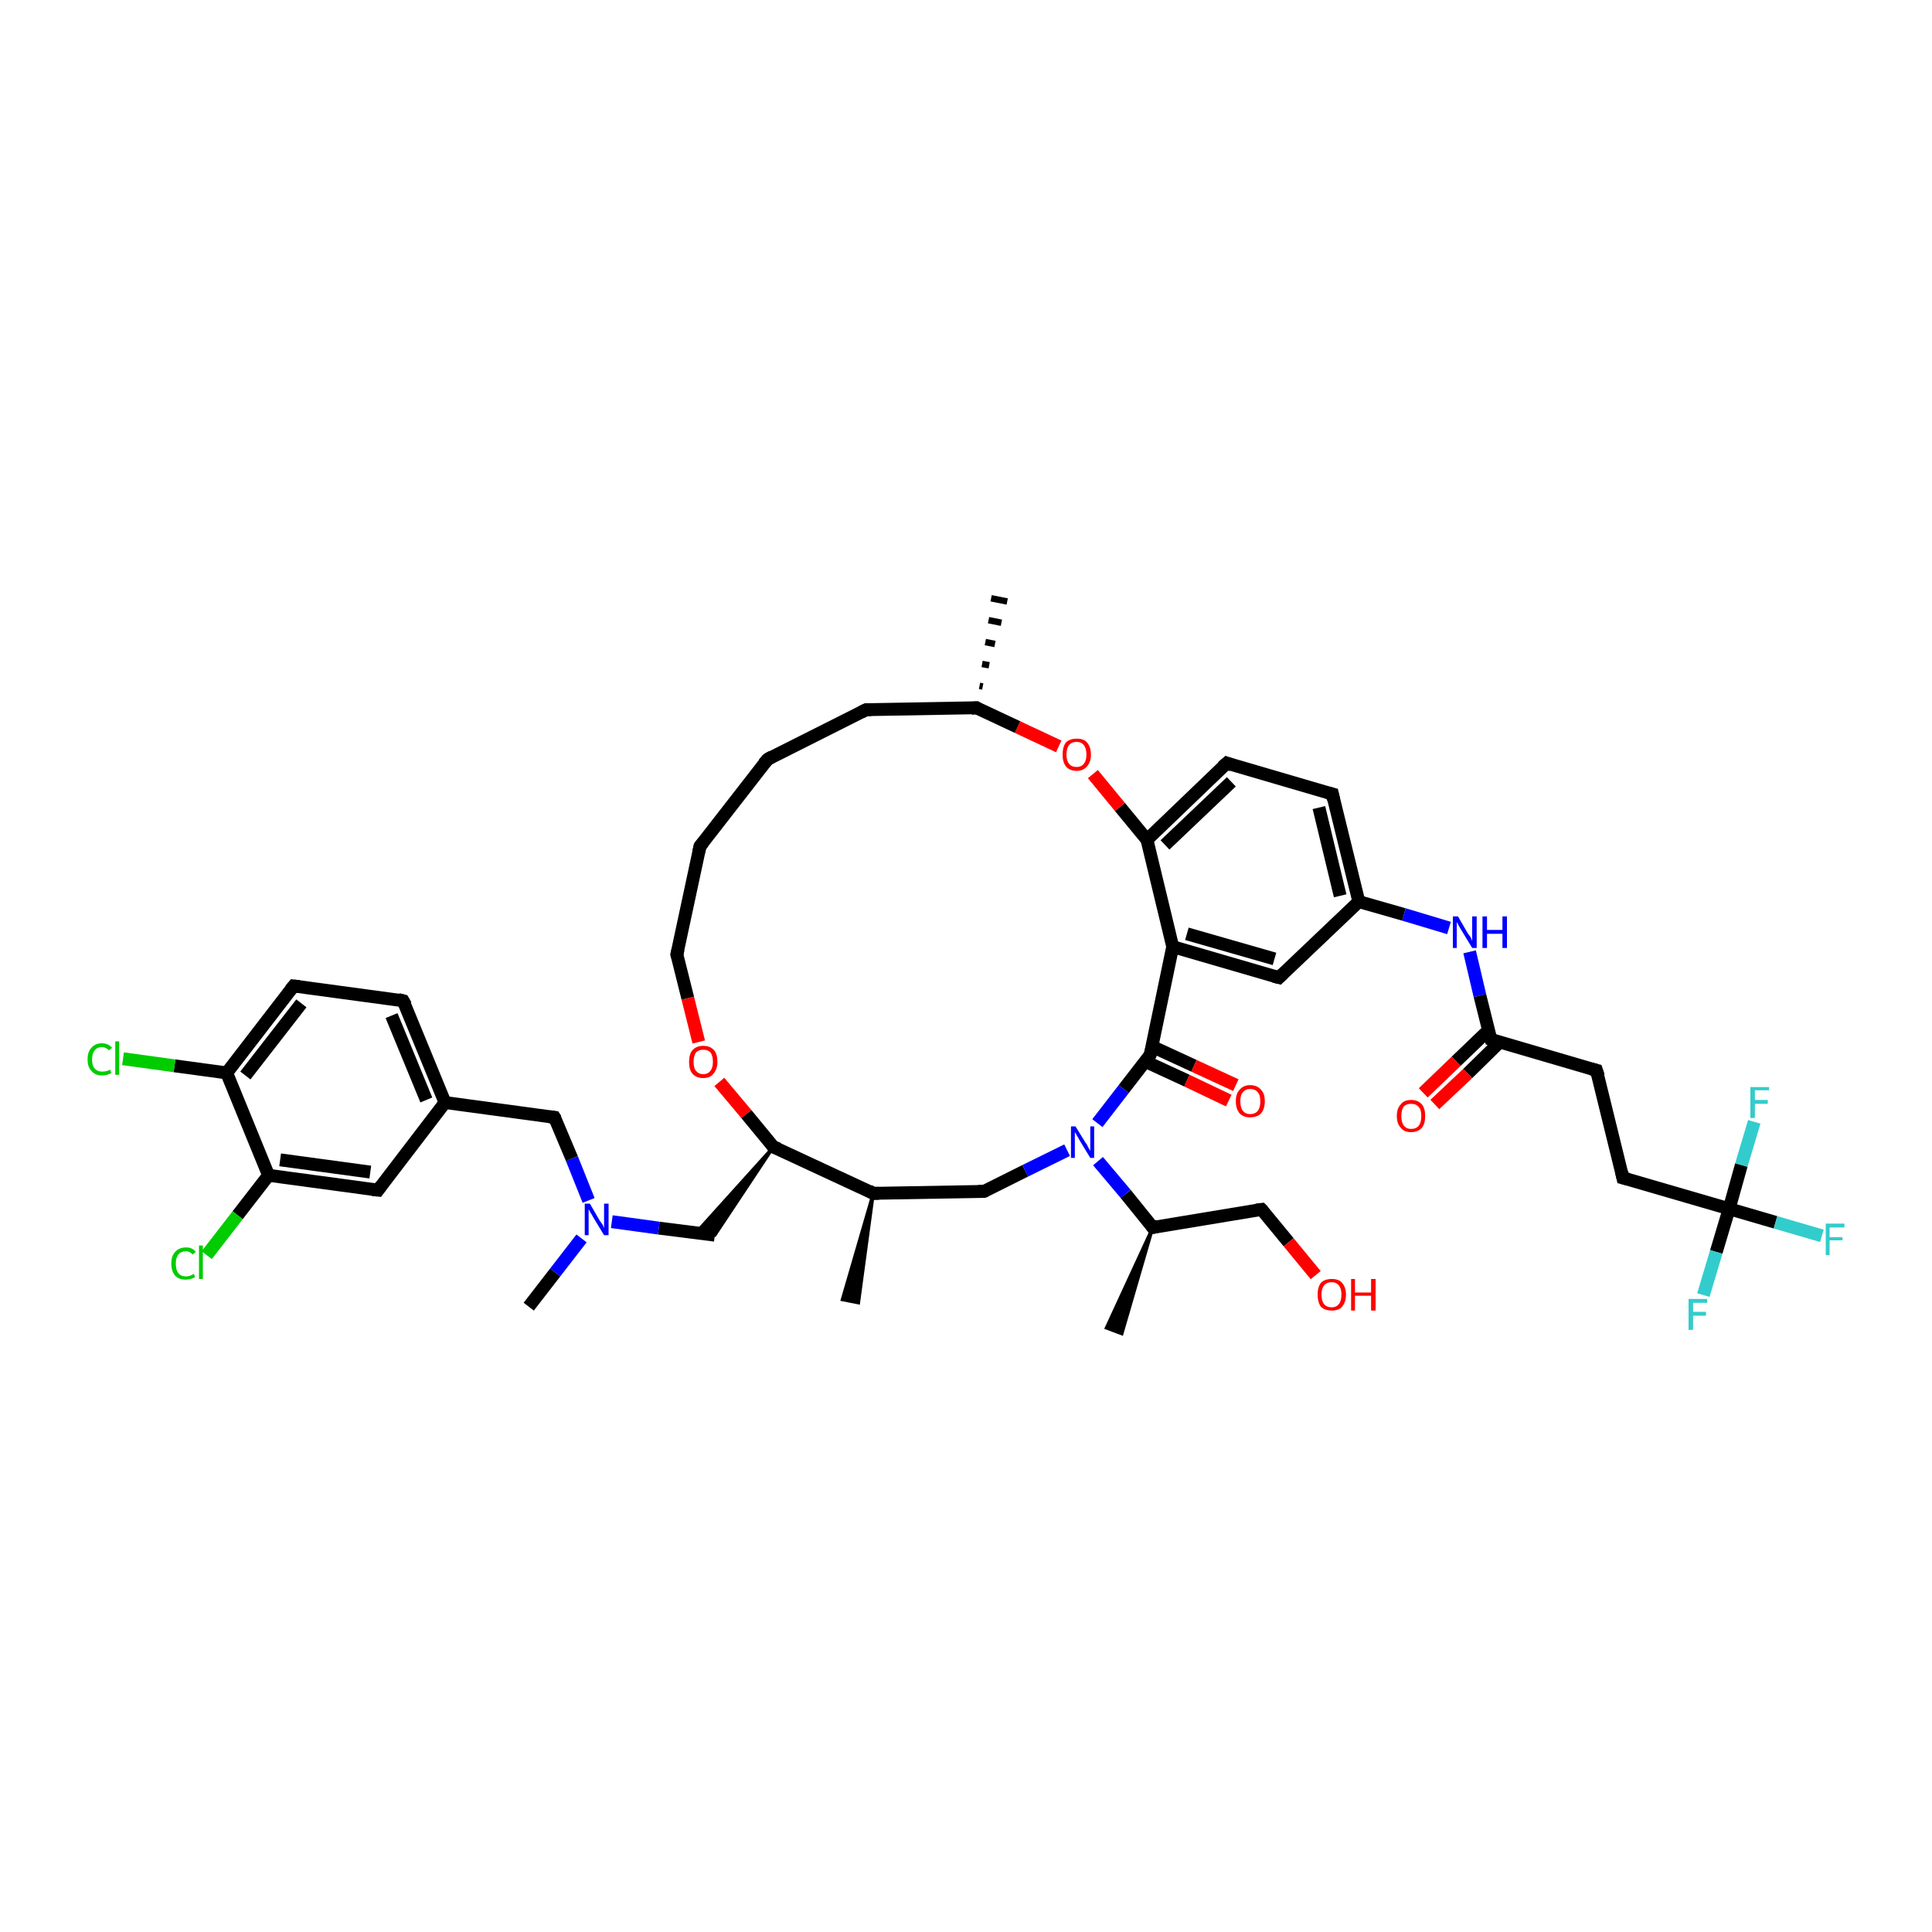 <?xml version='1.0' encoding='iso-8859-1'?>
<svg version='1.1' baseProfile='full'
              xmlns='http://www.w3.org/2000/svg'
                      xmlns:rdkit='http://www.rdkit.org/xml'
                      xmlns:xlink='http://www.w3.org/1999/xlink'
                  xml:space='preserve'
width='300px' height='300px' viewBox='0 0 300 300'>
<!-- END OF HEADER -->
<rect style='opacity:1.0;fill:#FFFFFF;stroke:none' width='300.0' height='300.0' x='0.0' y='0.0'> </rect>
<path class='bond-0 atom-1 atom-0' d='M 135.6,185.3 L 133.3,202.3 L 130.8,201.8 Z' style='fill:#000000;fill-rule:evenodd;fill-opacity:1;stroke:#000000;stroke-width:0.5px;stroke-linecap:butt;stroke-linejoin:miter;stroke-opacity:1;' />
<path class='bond-1 atom-1 atom-2' d='M 135.6,185.3 L 152.8,185.0' style='fill:none;fill-rule:evenodd;stroke:#000000;stroke-width:2.0px;stroke-linecap:butt;stroke-linejoin:miter;stroke-opacity:1' />
<path class='bond-2 atom-2 atom-3' d='M 152.8,185.0 L 159.2,181.8' style='fill:none;fill-rule:evenodd;stroke:#000000;stroke-width:2.0px;stroke-linecap:butt;stroke-linejoin:miter;stroke-opacity:1' />
<path class='bond-2 atom-2 atom-3' d='M 159.2,181.8 L 165.7,178.6' style='fill:none;fill-rule:evenodd;stroke:#0000FF;stroke-width:2.0px;stroke-linecap:butt;stroke-linejoin:miter;stroke-opacity:1' />
<path class='bond-3 atom-3 atom-4' d='M 170.5,180.3 L 174.8,185.4' style='fill:none;fill-rule:evenodd;stroke:#0000FF;stroke-width:2.0px;stroke-linecap:butt;stroke-linejoin:miter;stroke-opacity:1' />
<path class='bond-3 atom-3 atom-4' d='M 174.8,185.4 L 179.0,190.6' style='fill:none;fill-rule:evenodd;stroke:#000000;stroke-width:2.0px;stroke-linecap:butt;stroke-linejoin:miter;stroke-opacity:1' />
<path class='bond-4 atom-4 atom-5' d='M 179.0,190.6 L 174.2,207.1 L 171.8,206.2 Z' style='fill:#000000;fill-rule:evenodd;fill-opacity:1;stroke:#000000;stroke-width:0.5px;stroke-linecap:butt;stroke-linejoin:miter;stroke-opacity:1;' />
<path class='bond-5 atom-4 atom-6' d='M 179.0,190.6 L 195.9,187.8' style='fill:none;fill-rule:evenodd;stroke:#000000;stroke-width:2.0px;stroke-linecap:butt;stroke-linejoin:miter;stroke-opacity:1' />
<path class='bond-6 atom-6 atom-7' d='M 195.9,187.8 L 200.1,192.9' style='fill:none;fill-rule:evenodd;stroke:#000000;stroke-width:2.0px;stroke-linecap:butt;stroke-linejoin:miter;stroke-opacity:1' />
<path class='bond-6 atom-6 atom-7' d='M 200.1,192.9 L 204.3,198.0' style='fill:none;fill-rule:evenodd;stroke:#FF0000;stroke-width:2.0px;stroke-linecap:butt;stroke-linejoin:miter;stroke-opacity:1' />
<path class='bond-7 atom-3 atom-8' d='M 170.4,174.4 L 174.5,169.1' style='fill:none;fill-rule:evenodd;stroke:#0000FF;stroke-width:2.0px;stroke-linecap:butt;stroke-linejoin:miter;stroke-opacity:1' />
<path class='bond-7 atom-3 atom-8' d='M 174.5,169.1 L 178.6,163.8' style='fill:none;fill-rule:evenodd;stroke:#000000;stroke-width:2.0px;stroke-linecap:butt;stroke-linejoin:miter;stroke-opacity:1' />
<path class='bond-8 atom-8 atom-9' d='M 177.8,164.8 L 184.3,167.8' style='fill:none;fill-rule:evenodd;stroke:#000000;stroke-width:2.0px;stroke-linecap:butt;stroke-linejoin:miter;stroke-opacity:1' />
<path class='bond-8 atom-8 atom-9' d='M 184.3,167.8 L 190.8,170.9' style='fill:none;fill-rule:evenodd;stroke:#FF0000;stroke-width:2.0px;stroke-linecap:butt;stroke-linejoin:miter;stroke-opacity:1' />
<path class='bond-8 atom-8 atom-9' d='M 178.9,162.5 L 185.4,165.5' style='fill:none;fill-rule:evenodd;stroke:#000000;stroke-width:2.0px;stroke-linecap:butt;stroke-linejoin:miter;stroke-opacity:1' />
<path class='bond-8 atom-8 atom-9' d='M 185.4,165.5 L 191.9,168.5' style='fill:none;fill-rule:evenodd;stroke:#FF0000;stroke-width:2.0px;stroke-linecap:butt;stroke-linejoin:miter;stroke-opacity:1' />
<path class='bond-9 atom-8 atom-10' d='M 178.6,163.8 L 182.1,147.0' style='fill:none;fill-rule:evenodd;stroke:#000000;stroke-width:2.0px;stroke-linecap:butt;stroke-linejoin:miter;stroke-opacity:1' />
<path class='bond-10 atom-10 atom-11' d='M 182.1,147.0 L 198.6,151.8' style='fill:none;fill-rule:evenodd;stroke:#000000;stroke-width:2.0px;stroke-linecap:butt;stroke-linejoin:miter;stroke-opacity:1' />
<path class='bond-10 atom-10 atom-11' d='M 184.3,145.0 L 197.9,148.9' style='fill:none;fill-rule:evenodd;stroke:#000000;stroke-width:2.0px;stroke-linecap:butt;stroke-linejoin:miter;stroke-opacity:1' />
<path class='bond-11 atom-11 atom-12' d='M 198.6,151.8 L 211.0,140.0' style='fill:none;fill-rule:evenodd;stroke:#000000;stroke-width:2.0px;stroke-linecap:butt;stroke-linejoin:miter;stroke-opacity:1' />
<path class='bond-12 atom-12 atom-13' d='M 211.0,140.0 L 218.0,142.0' style='fill:none;fill-rule:evenodd;stroke:#000000;stroke-width:2.0px;stroke-linecap:butt;stroke-linejoin:miter;stroke-opacity:1' />
<path class='bond-12 atom-12 atom-13' d='M 218.0,142.0 L 225.0,144.1' style='fill:none;fill-rule:evenodd;stroke:#0000FF;stroke-width:2.0px;stroke-linecap:butt;stroke-linejoin:miter;stroke-opacity:1' />
<path class='bond-13 atom-13 atom-14' d='M 228.2,147.8 L 229.8,154.6' style='fill:none;fill-rule:evenodd;stroke:#0000FF;stroke-width:2.0px;stroke-linecap:butt;stroke-linejoin:miter;stroke-opacity:1' />
<path class='bond-13 atom-13 atom-14' d='M 229.8,154.6 L 231.5,161.4' style='fill:none;fill-rule:evenodd;stroke:#000000;stroke-width:2.0px;stroke-linecap:butt;stroke-linejoin:miter;stroke-opacity:1' />
<path class='bond-14 atom-14 atom-15' d='M 231.1,160.0 L 226.1,164.8' style='fill:none;fill-rule:evenodd;stroke:#000000;stroke-width:2.0px;stroke-linecap:butt;stroke-linejoin:miter;stroke-opacity:1' />
<path class='bond-14 atom-14 atom-15' d='M 226.1,164.8 L 221.0,169.7' style='fill:none;fill-rule:evenodd;stroke:#FF0000;stroke-width:2.0px;stroke-linecap:butt;stroke-linejoin:miter;stroke-opacity:1' />
<path class='bond-14 atom-14 atom-15' d='M 232.9,161.8 L 227.9,166.7' style='fill:none;fill-rule:evenodd;stroke:#000000;stroke-width:2.0px;stroke-linecap:butt;stroke-linejoin:miter;stroke-opacity:1' />
<path class='bond-14 atom-14 atom-15' d='M 227.9,166.7 L 222.8,171.5' style='fill:none;fill-rule:evenodd;stroke:#FF0000;stroke-width:2.0px;stroke-linecap:butt;stroke-linejoin:miter;stroke-opacity:1' />
<path class='bond-15 atom-14 atom-16' d='M 231.5,161.4 L 247.9,166.2' style='fill:none;fill-rule:evenodd;stroke:#000000;stroke-width:2.0px;stroke-linecap:butt;stroke-linejoin:miter;stroke-opacity:1' />
<path class='bond-16 atom-16 atom-17' d='M 247.9,166.2 L 252.0,182.9' style='fill:none;fill-rule:evenodd;stroke:#000000;stroke-width:2.0px;stroke-linecap:butt;stroke-linejoin:miter;stroke-opacity:1' />
<path class='bond-17 atom-17 atom-18' d='M 252.0,182.9 L 268.5,187.7' style='fill:none;fill-rule:evenodd;stroke:#000000;stroke-width:2.0px;stroke-linecap:butt;stroke-linejoin:miter;stroke-opacity:1' />
<path class='bond-18 atom-18 atom-19' d='M 268.5,187.7 L 275.7,189.8' style='fill:none;fill-rule:evenodd;stroke:#000000;stroke-width:2.0px;stroke-linecap:butt;stroke-linejoin:miter;stroke-opacity:1' />
<path class='bond-18 atom-18 atom-19' d='M 275.7,189.8 L 282.9,191.9' style='fill:none;fill-rule:evenodd;stroke:#33CCCC;stroke-width:2.0px;stroke-linecap:butt;stroke-linejoin:miter;stroke-opacity:1' />
<path class='bond-19 atom-18 atom-20' d='M 268.5,187.7 L 266.5,194.4' style='fill:none;fill-rule:evenodd;stroke:#000000;stroke-width:2.0px;stroke-linecap:butt;stroke-linejoin:miter;stroke-opacity:1' />
<path class='bond-19 atom-18 atom-20' d='M 266.5,194.4 L 264.5,201.1' style='fill:none;fill-rule:evenodd;stroke:#33CCCC;stroke-width:2.0px;stroke-linecap:butt;stroke-linejoin:miter;stroke-opacity:1' />
<path class='bond-20 atom-18 atom-21' d='M 268.5,187.7 L 270.4,180.9' style='fill:none;fill-rule:evenodd;stroke:#000000;stroke-width:2.0px;stroke-linecap:butt;stroke-linejoin:miter;stroke-opacity:1' />
<path class='bond-20 atom-18 atom-21' d='M 270.4,180.9 L 272.4,174.2' style='fill:none;fill-rule:evenodd;stroke:#33CCCC;stroke-width:2.0px;stroke-linecap:butt;stroke-linejoin:miter;stroke-opacity:1' />
<path class='bond-21 atom-12 atom-22' d='M 211.0,140.0 L 206.9,123.3' style='fill:none;fill-rule:evenodd;stroke:#000000;stroke-width:2.0px;stroke-linecap:butt;stroke-linejoin:miter;stroke-opacity:1' />
<path class='bond-21 atom-12 atom-22' d='M 208.1,139.1 L 204.8,125.4' style='fill:none;fill-rule:evenodd;stroke:#000000;stroke-width:2.0px;stroke-linecap:butt;stroke-linejoin:miter;stroke-opacity:1' />
<path class='bond-22 atom-22 atom-23' d='M 206.9,123.3 L 190.5,118.5' style='fill:none;fill-rule:evenodd;stroke:#000000;stroke-width:2.0px;stroke-linecap:butt;stroke-linejoin:miter;stroke-opacity:1' />
<path class='bond-23 atom-23 atom-24' d='M 190.5,118.5 L 178.1,130.4' style='fill:none;fill-rule:evenodd;stroke:#000000;stroke-width:2.0px;stroke-linecap:butt;stroke-linejoin:miter;stroke-opacity:1' />
<path class='bond-23 atom-23 atom-24' d='M 191.2,121.4 L 180.9,131.2' style='fill:none;fill-rule:evenodd;stroke:#000000;stroke-width:2.0px;stroke-linecap:butt;stroke-linejoin:miter;stroke-opacity:1' />
<path class='bond-24 atom-24 atom-25' d='M 178.1,130.4 L 173.9,125.3' style='fill:none;fill-rule:evenodd;stroke:#000000;stroke-width:2.0px;stroke-linecap:butt;stroke-linejoin:miter;stroke-opacity:1' />
<path class='bond-24 atom-24 atom-25' d='M 173.9,125.3 L 169.7,120.2' style='fill:none;fill-rule:evenodd;stroke:#FF0000;stroke-width:2.0px;stroke-linecap:butt;stroke-linejoin:miter;stroke-opacity:1' />
<path class='bond-25 atom-25 atom-26' d='M 164.4,115.9 L 158.0,112.9' style='fill:none;fill-rule:evenodd;stroke:#FF0000;stroke-width:2.0px;stroke-linecap:butt;stroke-linejoin:miter;stroke-opacity:1' />
<path class='bond-25 atom-25 atom-26' d='M 158.0,112.9 L 151.6,109.9' style='fill:none;fill-rule:evenodd;stroke:#000000;stroke-width:2.0px;stroke-linecap:butt;stroke-linejoin:miter;stroke-opacity:1' />
<path class='bond-26 atom-26 atom-27' d='M 152.1,106.5 L 152.6,106.6' style='fill:none;fill-rule:evenodd;stroke:#000000;stroke-width:1.0px;stroke-linecap:butt;stroke-linejoin:miter;stroke-opacity:1' />
<path class='bond-26 atom-26 atom-27' d='M 152.5,103.1 L 153.6,103.3' style='fill:none;fill-rule:evenodd;stroke:#000000;stroke-width:1.0px;stroke-linecap:butt;stroke-linejoin:miter;stroke-opacity:1' />
<path class='bond-26 atom-26 atom-27' d='M 153.0,99.7 L 154.5,100.0' style='fill:none;fill-rule:evenodd;stroke:#000000;stroke-width:1.0px;stroke-linecap:butt;stroke-linejoin:miter;stroke-opacity:1' />
<path class='bond-26 atom-26 atom-27' d='M 153.5,96.3 L 155.5,96.7' style='fill:none;fill-rule:evenodd;stroke:#000000;stroke-width:1.0px;stroke-linecap:butt;stroke-linejoin:miter;stroke-opacity:1' />
<path class='bond-26 atom-26 atom-27' d='M 153.9,92.9 L 156.4,93.4' style='fill:none;fill-rule:evenodd;stroke:#000000;stroke-width:1.0px;stroke-linecap:butt;stroke-linejoin:miter;stroke-opacity:1' />
<path class='bond-27 atom-26 atom-28' d='M 151.6,109.9 L 134.5,110.2' style='fill:none;fill-rule:evenodd;stroke:#000000;stroke-width:2.0px;stroke-linecap:butt;stroke-linejoin:miter;stroke-opacity:1' />
<path class='bond-28 atom-28 atom-29' d='M 134.5,110.2 L 119.2,117.9' style='fill:none;fill-rule:evenodd;stroke:#000000;stroke-width:2.0px;stroke-linecap:butt;stroke-linejoin:miter;stroke-opacity:1' />
<path class='bond-29 atom-29 atom-30' d='M 119.2,117.9 L 108.7,131.4' style='fill:none;fill-rule:evenodd;stroke:#000000;stroke-width:2.0px;stroke-linecap:butt;stroke-linejoin:miter;stroke-opacity:1' />
<path class='bond-30 atom-30 atom-31' d='M 108.7,131.4 L 105.1,148.2' style='fill:none;fill-rule:evenodd;stroke:#000000;stroke-width:2.0px;stroke-linecap:butt;stroke-linejoin:miter;stroke-opacity:1' />
<path class='bond-31 atom-31 atom-32' d='M 105.1,148.2 L 106.8,155.0' style='fill:none;fill-rule:evenodd;stroke:#000000;stroke-width:2.0px;stroke-linecap:butt;stroke-linejoin:miter;stroke-opacity:1' />
<path class='bond-31 atom-31 atom-32' d='M 106.8,155.0 L 108.5,161.8' style='fill:none;fill-rule:evenodd;stroke:#FF0000;stroke-width:2.0px;stroke-linecap:butt;stroke-linejoin:miter;stroke-opacity:1' />
<path class='bond-32 atom-32 atom-33' d='M 111.7,168.0 L 115.9,173.0' style='fill:none;fill-rule:evenodd;stroke:#FF0000;stroke-width:2.0px;stroke-linecap:butt;stroke-linejoin:miter;stroke-opacity:1' />
<path class='bond-32 atom-32 atom-33' d='M 115.9,173.0 L 120.1,178.1' style='fill:none;fill-rule:evenodd;stroke:#000000;stroke-width:2.0px;stroke-linecap:butt;stroke-linejoin:miter;stroke-opacity:1' />
<path class='bond-33 atom-33 atom-34' d='M 120.1,178.1 L 111.0,191.8 L 108.1,191.4 Z' style='fill:#000000;fill-rule:evenodd;fill-opacity:1;stroke:#000000;stroke-width:0.5px;stroke-linecap:butt;stroke-linejoin:miter;stroke-opacity:1;' />
<path class='bond-34 atom-34 atom-35' d='M 111.0,191.8 L 102.3,190.7' style='fill:none;fill-rule:evenodd;stroke:#000000;stroke-width:2.0px;stroke-linecap:butt;stroke-linejoin:miter;stroke-opacity:1' />
<path class='bond-34 atom-34 atom-35' d='M 102.3,190.7 L 95.0,189.7' style='fill:none;fill-rule:evenodd;stroke:#0000FF;stroke-width:2.0px;stroke-linecap:butt;stroke-linejoin:miter;stroke-opacity:1' />
<path class='bond-35 atom-35 atom-36' d='M 90.3,192.3 L 86.2,197.6' style='fill:none;fill-rule:evenodd;stroke:#0000FF;stroke-width:2.0px;stroke-linecap:butt;stroke-linejoin:miter;stroke-opacity:1' />
<path class='bond-35 atom-35 atom-36' d='M 86.2,197.6 L 82.1,202.9' style='fill:none;fill-rule:evenodd;stroke:#000000;stroke-width:2.0px;stroke-linecap:butt;stroke-linejoin:miter;stroke-opacity:1' />
<path class='bond-36 atom-35 atom-37' d='M 91.4,186.4 L 88.8,179.9' style='fill:none;fill-rule:evenodd;stroke:#0000FF;stroke-width:2.0px;stroke-linecap:butt;stroke-linejoin:miter;stroke-opacity:1' />
<path class='bond-36 atom-35 atom-37' d='M 88.8,179.9 L 86.1,173.5' style='fill:none;fill-rule:evenodd;stroke:#000000;stroke-width:2.0px;stroke-linecap:butt;stroke-linejoin:miter;stroke-opacity:1' />
<path class='bond-37 atom-37 atom-38' d='M 86.1,173.5 L 69.1,171.2' style='fill:none;fill-rule:evenodd;stroke:#000000;stroke-width:2.0px;stroke-linecap:butt;stroke-linejoin:miter;stroke-opacity:1' />
<path class='bond-38 atom-38 atom-39' d='M 69.1,171.2 L 62.6,155.4' style='fill:none;fill-rule:evenodd;stroke:#000000;stroke-width:2.0px;stroke-linecap:butt;stroke-linejoin:miter;stroke-opacity:1' />
<path class='bond-38 atom-38 atom-39' d='M 66.2,170.8 L 60.8,157.7' style='fill:none;fill-rule:evenodd;stroke:#000000;stroke-width:2.0px;stroke-linecap:butt;stroke-linejoin:miter;stroke-opacity:1' />
<path class='bond-39 atom-39 atom-40' d='M 62.6,155.4 L 45.6,153.1' style='fill:none;fill-rule:evenodd;stroke:#000000;stroke-width:2.0px;stroke-linecap:butt;stroke-linejoin:miter;stroke-opacity:1' />
<path class='bond-40 atom-40 atom-41' d='M 45.6,153.1 L 35.2,166.6' style='fill:none;fill-rule:evenodd;stroke:#000000;stroke-width:2.0px;stroke-linecap:butt;stroke-linejoin:miter;stroke-opacity:1' />
<path class='bond-40 atom-40 atom-41' d='M 46.8,155.8 L 38.1,167.0' style='fill:none;fill-rule:evenodd;stroke:#000000;stroke-width:2.0px;stroke-linecap:butt;stroke-linejoin:miter;stroke-opacity:1' />
<path class='bond-41 atom-41 atom-42' d='M 35.2,166.6 L 27.1,165.5' style='fill:none;fill-rule:evenodd;stroke:#000000;stroke-width:2.0px;stroke-linecap:butt;stroke-linejoin:miter;stroke-opacity:1' />
<path class='bond-41 atom-41 atom-42' d='M 27.1,165.5 L 19.1,164.4' style='fill:none;fill-rule:evenodd;stroke:#00CC00;stroke-width:2.0px;stroke-linecap:butt;stroke-linejoin:miter;stroke-opacity:1' />
<path class='bond-42 atom-41 atom-43' d='M 35.2,166.6 L 41.7,182.5' style='fill:none;fill-rule:evenodd;stroke:#000000;stroke-width:2.0px;stroke-linecap:butt;stroke-linejoin:miter;stroke-opacity:1' />
<path class='bond-43 atom-43 atom-44' d='M 41.7,182.5 L 36.9,188.7' style='fill:none;fill-rule:evenodd;stroke:#000000;stroke-width:2.0px;stroke-linecap:butt;stroke-linejoin:miter;stroke-opacity:1' />
<path class='bond-43 atom-43 atom-44' d='M 36.9,188.7 L 32.1,194.9' style='fill:none;fill-rule:evenodd;stroke:#00CC00;stroke-width:2.0px;stroke-linecap:butt;stroke-linejoin:miter;stroke-opacity:1' />
<path class='bond-44 atom-43 atom-45' d='M 41.7,182.5 L 58.7,184.8' style='fill:none;fill-rule:evenodd;stroke:#000000;stroke-width:2.0px;stroke-linecap:butt;stroke-linejoin:miter;stroke-opacity:1' />
<path class='bond-44 atom-43 atom-45' d='M 43.5,180.1 L 57.5,182.0' style='fill:none;fill-rule:evenodd;stroke:#000000;stroke-width:2.0px;stroke-linecap:butt;stroke-linejoin:miter;stroke-opacity:1' />
<path class='bond-45 atom-33 atom-1' d='M 120.1,178.1 L 135.6,185.3' style='fill:none;fill-rule:evenodd;stroke:#000000;stroke-width:2.0px;stroke-linecap:butt;stroke-linejoin:miter;stroke-opacity:1' />
<path class='bond-46 atom-45 atom-38' d='M 58.7,184.8 L 69.1,171.2' style='fill:none;fill-rule:evenodd;stroke:#000000;stroke-width:2.0px;stroke-linecap:butt;stroke-linejoin:miter;stroke-opacity:1' />
<path class='bond-47 atom-24 atom-10' d='M 178.1,130.4 L 182.1,147.0' style='fill:none;fill-rule:evenodd;stroke:#000000;stroke-width:2.0px;stroke-linecap:butt;stroke-linejoin:miter;stroke-opacity:1' />
<path d='M 136.5,185.3 L 135.6,185.3 L 134.9,184.9' style='fill:none;stroke:#000000;stroke-width:2.0px;stroke-linecap:butt;stroke-linejoin:miter;stroke-opacity:1;' />
<path d='M 151.9,185.0 L 152.8,185.0 L 153.1,184.9' style='fill:none;stroke:#000000;stroke-width:2.0px;stroke-linecap:butt;stroke-linejoin:miter;stroke-opacity:1;' />
<path d='M 178.8,190.3 L 179.0,190.6 L 179.8,190.4' style='fill:none;stroke:#000000;stroke-width:2.0px;stroke-linecap:butt;stroke-linejoin:miter;stroke-opacity:1;' />
<path d='M 195.1,187.9 L 195.9,187.8 L 196.1,188.0' style='fill:none;stroke:#000000;stroke-width:2.0px;stroke-linecap:butt;stroke-linejoin:miter;stroke-opacity:1;' />
<path d='M 178.4,164.1 L 178.6,163.8 L 178.8,163.0' style='fill:none;stroke:#000000;stroke-width:2.0px;stroke-linecap:butt;stroke-linejoin:miter;stroke-opacity:1;' />
<path d='M 197.8,151.6 L 198.6,151.8 L 199.2,151.2' style='fill:none;stroke:#000000;stroke-width:2.0px;stroke-linecap:butt;stroke-linejoin:miter;stroke-opacity:1;' />
<path d='M 231.4,161.1 L 231.5,161.4 L 232.3,161.7' style='fill:none;stroke:#000000;stroke-width:2.0px;stroke-linecap:butt;stroke-linejoin:miter;stroke-opacity:1;' />
<path d='M 247.1,166.0 L 247.9,166.2 L 248.2,167.1' style='fill:none;stroke:#000000;stroke-width:2.0px;stroke-linecap:butt;stroke-linejoin:miter;stroke-opacity:1;' />
<path d='M 251.8,182.0 L 252.0,182.9 L 252.8,183.1' style='fill:none;stroke:#000000;stroke-width:2.0px;stroke-linecap:butt;stroke-linejoin:miter;stroke-opacity:1;' />
<path d='M 207.1,124.2 L 206.9,123.3 L 206.1,123.1' style='fill:none;stroke:#000000;stroke-width:2.0px;stroke-linecap:butt;stroke-linejoin:miter;stroke-opacity:1;' />
<path d='M 191.3,118.8 L 190.5,118.5 L 189.8,119.1' style='fill:none;stroke:#000000;stroke-width:2.0px;stroke-linecap:butt;stroke-linejoin:miter;stroke-opacity:1;' />
<path d='M 151.9,110.1 L 151.6,109.9 L 150.8,110.0' style='fill:none;stroke:#000000;stroke-width:2.0px;stroke-linecap:butt;stroke-linejoin:miter;stroke-opacity:1;' />
<path d='M 135.3,110.2 L 134.5,110.2 L 133.7,110.6' style='fill:none;stroke:#000000;stroke-width:2.0px;stroke-linecap:butt;stroke-linejoin:miter;stroke-opacity:1;' />
<path d='M 119.9,117.5 L 119.2,117.9 L 118.6,118.6' style='fill:none;stroke:#000000;stroke-width:2.0px;stroke-linecap:butt;stroke-linejoin:miter;stroke-opacity:1;' />
<path d='M 109.2,130.8 L 108.7,131.4 L 108.5,132.3' style='fill:none;stroke:#000000;stroke-width:2.0px;stroke-linecap:butt;stroke-linejoin:miter;stroke-opacity:1;' />
<path d='M 105.3,147.4 L 105.1,148.2 L 105.2,148.5' style='fill:none;stroke:#000000;stroke-width:2.0px;stroke-linecap:butt;stroke-linejoin:miter;stroke-opacity:1;' />
<path d='M 119.9,177.8 L 120.1,178.1 L 120.9,178.4' style='fill:none;stroke:#000000;stroke-width:2.0px;stroke-linecap:butt;stroke-linejoin:miter;stroke-opacity:1;' />
<path d='M 86.3,173.8 L 86.1,173.5 L 85.3,173.4' style='fill:none;stroke:#000000;stroke-width:2.0px;stroke-linecap:butt;stroke-linejoin:miter;stroke-opacity:1;' />
<path d='M 63.0,156.1 L 62.6,155.4 L 61.8,155.2' style='fill:none;stroke:#000000;stroke-width:2.0px;stroke-linecap:butt;stroke-linejoin:miter;stroke-opacity:1;' />
<path d='M 46.5,153.2 L 45.6,153.1 L 45.1,153.7' style='fill:none;stroke:#000000;stroke-width:2.0px;stroke-linecap:butt;stroke-linejoin:miter;stroke-opacity:1;' />
<path d='M 57.8,184.7 L 58.7,184.8 L 59.2,184.1' style='fill:none;stroke:#000000;stroke-width:2.0px;stroke-linecap:butt;stroke-linejoin:miter;stroke-opacity:1;' />
<path class='atom-3' d='M 167.0 174.9
L 168.6 177.5
Q 168.8 177.7, 169.0 178.2
Q 169.3 178.7, 169.3 178.7
L 169.3 174.9
L 169.9 174.9
L 169.9 179.8
L 169.3 179.8
L 167.6 177.0
Q 167.4 176.6, 167.2 176.3
Q 167.0 175.9, 166.9 175.8
L 166.9 179.8
L 166.3 179.8
L 166.3 174.9
L 167.0 174.9
' fill='#0000FF'/>
<path class='atom-7' d='M 204.6 201.0
Q 204.6 199.9, 205.1 199.2
Q 205.7 198.6, 206.8 198.6
Q 207.9 198.6, 208.4 199.2
Q 209.0 199.9, 209.0 201.0
Q 209.0 202.2, 208.4 202.9
Q 207.9 203.5, 206.8 203.5
Q 205.7 203.5, 205.1 202.9
Q 204.6 202.2, 204.6 201.0
M 206.8 203.0
Q 207.5 203.0, 207.9 202.5
Q 208.3 202.0, 208.3 201.0
Q 208.3 200.1, 207.9 199.6
Q 207.5 199.1, 206.8 199.1
Q 206.0 199.1, 205.6 199.6
Q 205.2 200.1, 205.2 201.0
Q 205.2 202.0, 205.6 202.5
Q 206.0 203.0, 206.8 203.0
' fill='#FF0000'/>
<path class='atom-7' d='M 209.8 198.6
L 210.4 198.6
L 210.4 200.7
L 212.9 200.7
L 212.9 198.6
L 213.6 198.6
L 213.6 203.5
L 212.9 203.5
L 212.9 201.2
L 210.4 201.2
L 210.4 203.5
L 209.8 203.5
L 209.8 198.6
' fill='#FF0000'/>
<path class='atom-9' d='M 191.9 171.0
Q 191.9 169.8, 192.5 169.2
Q 193.1 168.5, 194.1 168.5
Q 195.2 168.5, 195.8 169.2
Q 196.4 169.8, 196.4 171.0
Q 196.4 172.2, 195.8 172.9
Q 195.2 173.5, 194.1 173.5
Q 193.1 173.5, 192.5 172.9
Q 191.9 172.2, 191.9 171.0
M 194.1 173.0
Q 194.9 173.0, 195.3 172.5
Q 195.7 172.0, 195.7 171.0
Q 195.7 170.0, 195.3 169.6
Q 194.9 169.1, 194.1 169.1
Q 193.4 169.1, 193.0 169.6
Q 192.6 170.0, 192.6 171.0
Q 192.6 172.0, 193.0 172.5
Q 193.4 173.0, 194.1 173.0
' fill='#FF0000'/>
<path class='atom-13' d='M 226.4 142.3
L 227.9 144.9
Q 228.1 145.2, 228.4 145.6
Q 228.6 146.1, 228.6 146.1
L 228.6 142.3
L 229.3 142.3
L 229.3 147.2
L 228.6 147.2
L 226.9 144.4
Q 226.7 144.1, 226.5 143.7
Q 226.3 143.3, 226.2 143.2
L 226.2 147.2
L 225.6 147.2
L 225.6 142.3
L 226.4 142.3
' fill='#0000FF'/>
<path class='atom-13' d='M 230.2 142.3
L 230.9 142.3
L 230.9 144.4
L 233.3 144.4
L 233.3 142.3
L 234.0 142.3
L 234.0 147.2
L 233.3 147.2
L 233.3 145.0
L 230.9 145.0
L 230.9 147.2
L 230.2 147.2
L 230.2 142.3
' fill='#0000FF'/>
<path class='atom-15' d='M 216.9 173.3
Q 216.9 172.1, 217.5 171.5
Q 218.0 170.8, 219.1 170.8
Q 220.2 170.8, 220.8 171.5
Q 221.3 172.1, 221.3 173.3
Q 221.3 174.5, 220.8 175.1
Q 220.2 175.8, 219.1 175.8
Q 218.0 175.8, 217.5 175.1
Q 216.9 174.5, 216.9 173.3
M 219.1 175.3
Q 219.9 175.3, 220.3 174.8
Q 220.7 174.3, 220.7 173.3
Q 220.7 172.3, 220.3 171.9
Q 219.9 171.4, 219.1 171.4
Q 218.4 171.4, 218.0 171.8
Q 217.6 172.3, 217.6 173.3
Q 217.6 174.3, 218.0 174.8
Q 218.4 175.3, 219.1 175.3
' fill='#FF0000'/>
<path class='atom-19' d='M 283.5 190.0
L 286.4 190.0
L 286.4 190.6
L 284.1 190.6
L 284.1 192.1
L 286.1 192.1
L 286.1 192.6
L 284.1 192.6
L 284.1 194.9
L 283.5 194.9
L 283.5 190.0
' fill='#33CCCC'/>
<path class='atom-20' d='M 262.2 201.7
L 265.1 201.7
L 265.1 202.3
L 262.9 202.3
L 262.9 203.7
L 264.9 203.7
L 264.9 204.3
L 262.9 204.3
L 262.9 206.5
L 262.2 206.5
L 262.2 201.7
' fill='#33CCCC'/>
<path class='atom-21' d='M 271.8 168.8
L 274.7 168.8
L 274.7 169.3
L 272.5 169.3
L 272.5 170.8
L 274.5 170.8
L 274.5 171.4
L 272.5 171.4
L 272.5 173.6
L 271.8 173.6
L 271.8 168.8
' fill='#33CCCC'/>
<path class='atom-25' d='M 165.0 117.2
Q 165.0 116.0, 165.5 115.3
Q 166.1 114.7, 167.2 114.7
Q 168.3 114.7, 168.8 115.3
Q 169.4 116.0, 169.4 117.2
Q 169.4 118.3, 168.8 119.0
Q 168.2 119.7, 167.2 119.7
Q 166.1 119.7, 165.5 119.0
Q 165.0 118.3, 165.0 117.2
M 167.2 119.1
Q 167.9 119.1, 168.3 118.6
Q 168.7 118.1, 168.7 117.2
Q 168.7 116.2, 168.3 115.7
Q 167.9 115.2, 167.2 115.2
Q 166.4 115.2, 166.0 115.7
Q 165.6 116.2, 165.6 117.2
Q 165.6 118.1, 166.0 118.6
Q 166.4 119.1, 167.2 119.1
' fill='#FF0000'/>
<path class='atom-32' d='M 107.0 164.9
Q 107.0 163.7, 107.5 163.1
Q 108.1 162.4, 109.2 162.4
Q 110.3 162.4, 110.9 163.1
Q 111.4 163.7, 111.4 164.9
Q 111.4 166.0, 110.8 166.7
Q 110.3 167.4, 109.2 167.4
Q 108.1 167.4, 107.5 166.7
Q 107.0 166.1, 107.0 164.9
M 109.2 166.8
Q 109.9 166.8, 110.3 166.3
Q 110.7 165.8, 110.7 164.9
Q 110.7 163.9, 110.3 163.4
Q 109.9 163.0, 109.2 163.0
Q 108.5 163.0, 108.1 163.4
Q 107.7 163.9, 107.7 164.9
Q 107.7 165.9, 108.1 166.3
Q 108.5 166.8, 109.2 166.8
' fill='#FF0000'/>
<path class='atom-35' d='M 91.6 186.9
L 93.1 189.5
Q 93.3 189.8, 93.6 190.2
Q 93.8 190.7, 93.8 190.7
L 93.8 186.9
L 94.5 186.9
L 94.5 191.8
L 93.8 191.8
L 92.1 189.0
Q 91.9 188.6, 91.7 188.3
Q 91.5 187.9, 91.4 187.8
L 91.4 191.8
L 90.8 191.8
L 90.8 186.9
L 91.6 186.9
' fill='#0000FF'/>
<path class='atom-42' d='M 13.6 164.5
Q 13.6 163.3, 14.2 162.7
Q 14.8 162.0, 15.8 162.0
Q 16.8 162.0, 17.4 162.7
L 16.9 163.1
Q 16.5 162.6, 15.8 162.6
Q 15.1 162.6, 14.7 163.1
Q 14.3 163.6, 14.3 164.5
Q 14.3 165.5, 14.7 165.9
Q 15.1 166.4, 15.9 166.4
Q 16.5 166.4, 17.1 166.1
L 17.3 166.6
Q 17.0 166.8, 16.6 166.9
Q 16.2 167.0, 15.8 167.0
Q 14.8 167.0, 14.2 166.3
Q 13.6 165.7, 13.6 164.5
' fill='#00CC00'/>
<path class='atom-42' d='M 17.9 161.7
L 18.5 161.7
L 18.5 166.9
L 17.9 166.9
L 17.9 161.7
' fill='#00CC00'/>
<path class='atom-44' d='M 26.6 196.2
Q 26.6 195.0, 27.2 194.4
Q 27.8 193.7, 28.9 193.7
Q 29.9 193.7, 30.4 194.4
L 29.9 194.8
Q 29.5 194.3, 28.9 194.3
Q 28.1 194.3, 27.7 194.8
Q 27.3 195.3, 27.3 196.2
Q 27.3 197.2, 27.7 197.7
Q 28.1 198.2, 28.9 198.2
Q 29.5 198.2, 30.1 197.8
L 30.3 198.3
Q 30.0 198.5, 29.6 198.6
Q 29.3 198.7, 28.8 198.7
Q 27.8 198.7, 27.2 198.1
Q 26.6 197.4, 26.6 196.2
' fill='#00CC00'/>
<path class='atom-44' d='M 30.9 193.4
L 31.5 193.4
L 31.5 198.6
L 30.9 198.6
L 30.9 193.4
' fill='#00CC00'/>
</svg>
